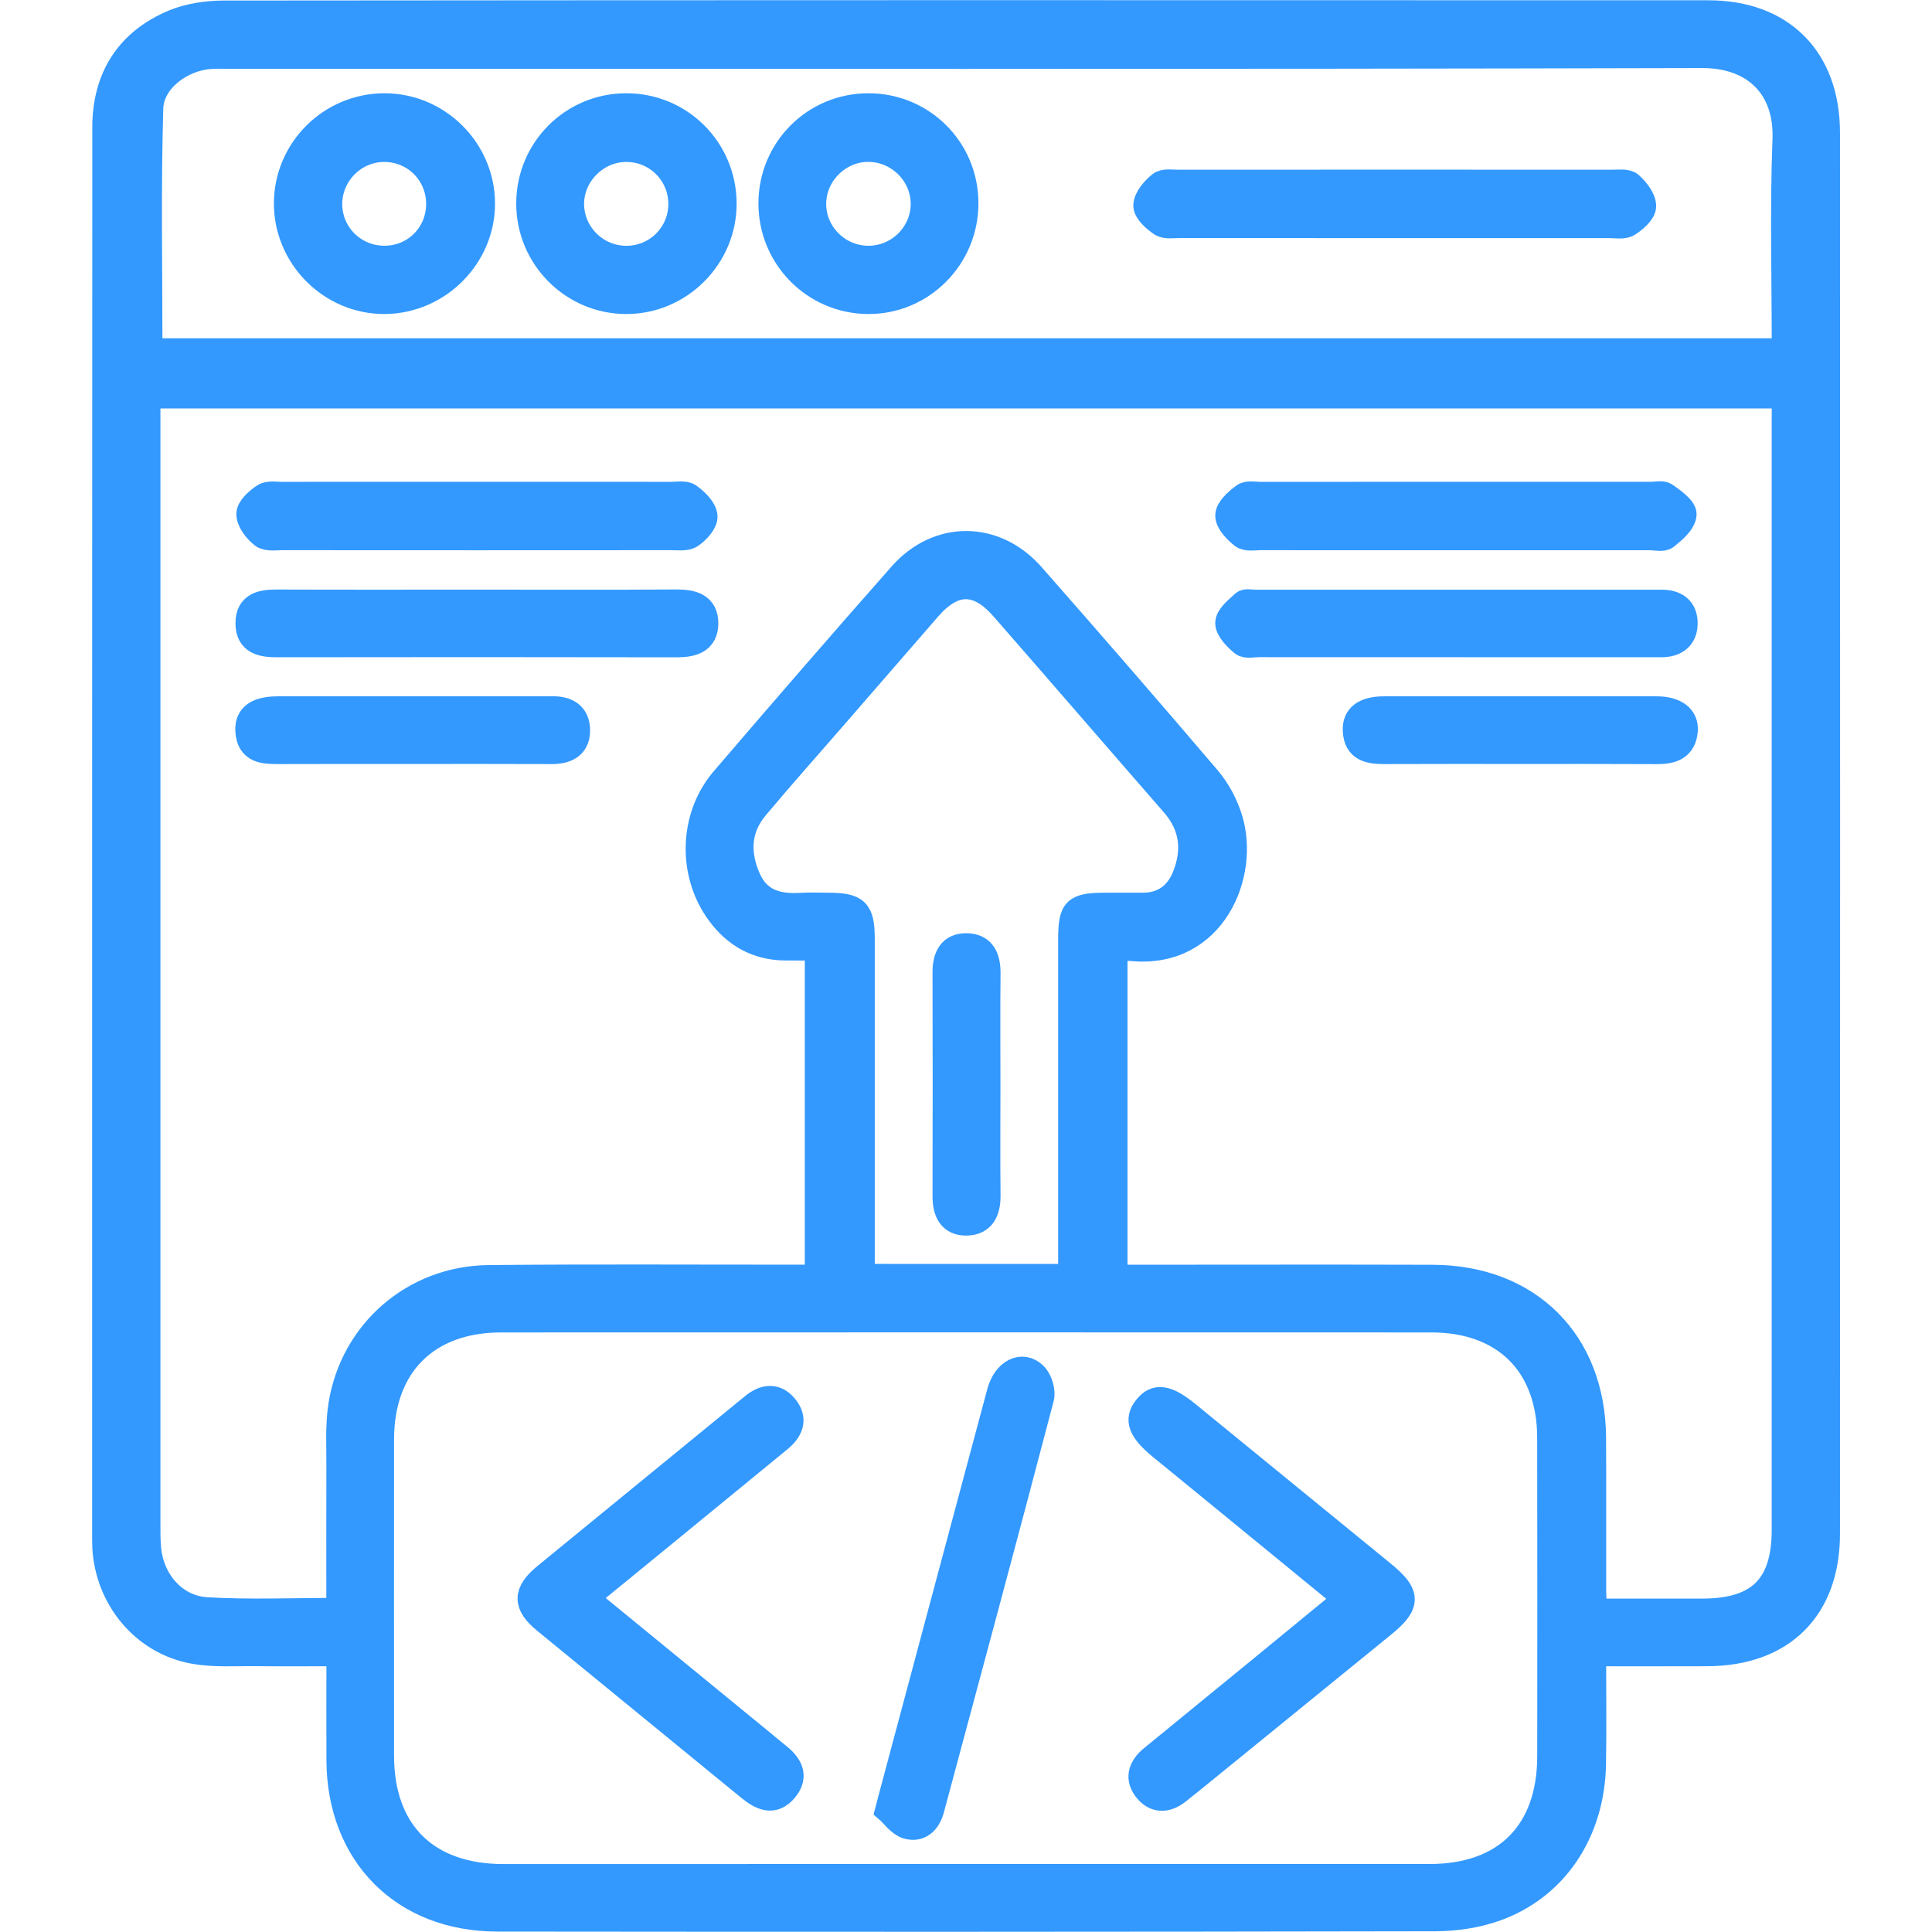 <?xml version="1.0" encoding="utf-8"?>
<!-- Generator: Adobe Illustrator 16.0.0, SVG Export Plug-In . SVG Version: 6.00 Build 0)  -->
<!DOCTYPE svg PUBLIC "-//W3C//DTD SVG 1.1//EN" "http://www.w3.org/Graphics/SVG/1.1/DTD/svg11.dtd">
<svg version="1.1" id="Layer_1" xmlns="http://www.w3.org/2000/svg" xmlns:xlink="http://www.w3.org/1999/xlink" x="0px" y="0px"
	 width="38px" height="38px" viewBox="0 0 38 38" enable-background="new 0 0 38 38" xml:space="preserve">
<g>
	<path fill-rule="evenodd" clip-rule="evenodd" fill="#3399FF" stroke="#3399FF" stroke-width="0.493" stroke-miterlimit="10" d="
		M31.344,32.527c0,0.751,0.01,1.457-0.002,2.163c-0.021,1.344-0.751,2.444-1.939,2.859c-0.367,0.128-0.775,0.189-1.166,0.19
		c-6.152,0.012-12.306,0.013-18.458,0.006c-1.851-0.002-3.103-1.272-3.112-3.122c-0.003-0.682,0-1.363,0-2.097
		c-0.563,0-1.092,0.005-1.622-0.001c-0.41-0.005-0.828,0.027-1.227-0.044c-0.987-0.174-1.699-1.032-1.756-2.044
		c-0.002-0.05-0.003-0.1-0.003-0.149c0-9.261-0.002-18.521,0.003-27.781c0-0.976,0.452-1.698,1.36-2.075
		c0.3-0.124,0.652-0.174,0.979-0.175c9.733-0.009,19.465-0.009,29.199-0.005c1.45,0,2.343,0.901,2.344,2.358
		c0.003,9.185,0.003,18.369,0,27.554c0,1.48-0.889,2.358-2.368,2.362C32.844,32.529,32.114,32.527,31.344,32.527z M35.095,7.787
		c-10.745,0-21.441,0-32.186,0c0,0.179,0,0.338,0,0.496c0,7.234,0,14.47,0,21.703c0,0.161-0.001,0.324,0.015,0.485
		c0.062,0.626,0.513,1.153,1.139,1.191c0.851,0.05,1.707,0.013,2.602,0.013c0-0.956-0.003-1.886,0.001-2.813
		c0.002-0.409-0.024-0.826,0.039-1.228c0.229-1.443,1.438-2.49,2.905-2.505c2.001-0.02,4.002-0.007,6.004-0.008
		c0.146,0,0.292,0,0.462,0c0-2.17,0-4.301,0-6.476c-0.223,0-0.431,0.002-0.639,0c-0.549-0.007-0.979-0.25-1.298-0.688
		c-0.569-0.775-0.541-1.896,0.087-2.628c1.156-1.349,2.32-2.694,3.497-4.026c0.727-0.823,1.851-0.814,2.579,0.014
		c1.166,1.325,2.322,2.657,3.467,4.001c0.187,0.22,0.334,0.5,0.421,0.776c0.346,1.093-0.316,2.714-1.923,2.563
		c-0.106-0.01-0.217,0.013-0.337,0.021c0,2.153,0,4.282,0,6.444c0.16,0,0.295,0,0.429,0c1.939,0,3.879-0.005,5.818,0.001
		c1.894,0.006,3.154,1.265,3.166,3.156c0.006,0.993,0,1.987,0.002,2.981c0,0.133,0.011,0.265,0.019,0.429c0.726,0,1.418,0,2.111,0
		c1.125,0,1.619-0.49,1.619-1.606c0-7.284,0-14.568,0-21.853C35.095,8.093,35.095,7.957,35.095,7.787z M18.994,36.909
		c3.043,0,6.088,0.001,9.132,0c1.486-0.001,2.355-0.873,2.356-2.367c0.002-2.086,0.003-4.174-0.001-6.26
		c-0.001-1.44-0.886-2.321-2.327-2.321c-6.101-0.002-12.201-0.002-18.301,0c-1.454,0-2.348,0.895-2.349,2.347
		c-0.002,2.075-0.001,4.15,0,6.226c0.001,1.498,0.886,2.376,2.395,2.376C12.93,36.91,15.962,36.909,18.994,36.909z M2.949,6.9
		c10.713,0,21.417,0,32.146,0c0-1.402-0.039-2.782,0.014-4.157c0.039-1.021-0.598-1.654-1.632-1.651
		C23.834,1.117,14.191,1.107,4.548,1.107c-0.136,0-0.274-0.005-0.41,0.004C3.573,1.147,2.981,1.579,2.965,2.13
		C2.918,3.714,2.949,5.3,2.949,6.9z M21.059,25.107c0-0.166,0-0.301,0-0.435c0-2.063,0-4.124,0-6.187
		c0-0.604,0.076-0.678,0.693-0.68c0.236,0,0.472-0.002,0.708,0c0.409,0.005,0.69-0.197,0.84-0.563
		c0.205-0.511,0.156-0.991-0.22-1.423c-1.118-1.282-2.229-2.571-3.35-3.853c-0.498-0.572-0.973-0.566-1.465,0
		c-0.635,0.731-1.27,1.463-1.905,2.194c-0.498,0.572-1.001,1.138-1.488,1.719c-0.355,0.424-0.373,0.901-0.156,1.398
		c0.203,0.464,0.592,0.558,1.046,0.53c0.173-0.011,0.348-0.002,0.522-0.002c0.57,0.002,0.675,0.104,0.675,0.67
		c0.001,2.063,0,4.124,0,6.187c0,0.143,0,0.287,0,0.444C18.341,25.107,19.668,25.107,21.059,25.107z"/>
	<path fill-rule="evenodd" clip-rule="evenodd" fill="#3399FF" stroke="#3399FF" stroke-width="0.493" stroke-miterlimit="10" d="
		M28.642,10.576c-1.281,0-2.562,0.001-3.842-0.001c-0.123,0-0.28,0.03-0.362-0.033c-0.13-0.101-0.292-0.27-0.289-0.406
		c0.004-0.134,0.179-0.287,0.313-0.386c0.075-0.056,0.216-0.026,0.327-0.026c2.562-0.001,5.122-0.001,7.683-0.001
		c0.098,0,0.225-0.032,0.291,0.017c0.146,0.105,0.37,0.262,0.36,0.381c-0.013,0.158-0.203,0.32-0.351,0.438
		c-0.068,0.055-0.216,0.017-0.327,0.017C31.177,10.576,29.91,10.576,28.642,10.576z"/>
	<path fill-rule="evenodd" clip-rule="evenodd" fill="#3399FF" stroke="#3399FF" stroke-width="0.493" stroke-miterlimit="10" d="
		M9.357,9.723c1.279,0,2.558-0.001,3.836,0.001c0.124,0,0.279-0.031,0.363,0.03c0.136,0.097,0.296,0.252,0.31,0.396
		c0.012,0.123-0.146,0.296-0.273,0.383c-0.098,0.067-0.263,0.042-0.398,0.042c-2.545,0.002-5.09,0.002-7.637,0
		c-0.134,0-0.308,0.028-0.396-0.042c-0.128-0.1-0.266-0.277-0.267-0.423C4.894,9.989,5.064,9.838,5.193,9.754
		c0.091-0.058,0.241-0.03,0.364-0.03C6.825,9.722,8.091,9.723,9.357,9.723z"/>
	<path fill-rule="evenodd" clip-rule="evenodd" fill="#3399FF" stroke="#3399FF" stroke-width="0.493" stroke-miterlimit="10" d="
		M28.643,12.68c-1.292,0-2.585,0-3.877-0.001c-0.111,0-0.259,0.035-0.328-0.022c-0.128-0.107-0.292-0.271-0.289-0.406
		c0.003-0.135,0.186-0.275,0.31-0.392c0.042-0.039,0.145-0.014,0.218-0.014c2.636,0,5.269,0,7.904,0c0.024,0,0.049,0.001,0.074,0
		c0.295-0.009,0.496,0.122,0.489,0.427c-0.006,0.282-0.197,0.411-0.476,0.409c-0.248-0.002-0.497,0-0.745,0
		C30.829,12.68,29.736,12.68,28.643,12.68z"/>
	<path fill-rule="evenodd" clip-rule="evenodd" fill="#3399FF" stroke="#3399FF" stroke-width="0.493" stroke-miterlimit="10" d="
		M9.396,11.844c1.303,0,2.607,0.005,3.911-0.003c0.311-0.002,0.576,0.067,0.575,0.42c-0.001,0.351-0.264,0.422-0.576,0.421
		c-2.619-0.005-5.239-0.005-7.858-0.001c-0.304,0-0.569-0.053-0.57-0.421c0-0.371,0.268-0.419,0.57-0.418
		C6.764,11.847,8.08,11.844,9.396,11.844z"/>
	<path fill-rule="evenodd" clip-rule="evenodd" fill="#3399FF" stroke="#3399FF" stroke-width="0.493" stroke-miterlimit="10" d="
		M8.133,14.78c-0.88,0-1.761-0.001-2.642,0.002c-0.302,0.001-0.595-0.007-0.616-0.411c-0.015-0.292,0.183-0.429,0.601-0.429
		c1.761-0.001,3.523,0,5.284,0c0.025,0,0.049,0.001,0.075,0c0.304-0.013,0.529,0.105,0.525,0.432
		c-0.003,0.307-0.222,0.409-0.51,0.408C9.944,14.778,9.038,14.78,8.133,14.78z"/>
	<path fill-rule="evenodd" clip-rule="evenodd" fill="#3399FF" stroke="#3399FF" stroke-width="0.493" stroke-miterlimit="10" d="
		M29.913,14.78c-0.894,0-1.787-0.002-2.679,0.002c-0.299,0.001-0.562-0.041-0.577-0.415c-0.012-0.283,0.18-0.424,0.569-0.425
		c1.785-0.001,3.572-0.001,5.358,0c0.372,0.001,0.587,0.163,0.563,0.435c-0.031,0.335-0.263,0.408-0.556,0.406
		C31.699,14.778,30.806,14.78,29.913,14.78z"/>
	<path fill-rule="evenodd" clip-rule="evenodd" fill="#3399FF" stroke="#3399FF" stroke-width="0.493" stroke-miterlimit="10" d="
		M11.525,31.431c1.183,0.97,2.327,1.905,3.47,2.842c0.096,0.08,0.191,0.16,0.288,0.237c0.243,0.188,0.394,0.412,0.161,0.692
		c-0.235,0.282-0.482,0.154-0.713-0.036c-1.335-1.094-2.673-2.187-4.009-3.281c-0.397-0.324-0.394-0.567,0.009-0.896
		c1.326-1.087,2.654-2.172,3.981-3.258c0.029-0.024,0.058-0.047,0.087-0.071c0.221-0.186,0.456-0.229,0.652,0.014
		c0.199,0.245,0.098,0.463-0.122,0.643c-0.788,0.647-1.577,1.293-2.365,1.938C12.495,30.639,12.023,31.023,11.525,31.431z"/>
	<path fill-rule="evenodd" clip-rule="evenodd" fill="#3399FF" stroke="#3399FF" stroke-width="0.493" stroke-miterlimit="10" d="
		M26.475,31.447c-1.231-1.008-2.43-1.991-3.631-2.972c-0.41-0.334-0.495-0.548-0.305-0.787c0.194-0.245,0.412-0.213,0.826,0.125
		c1.279,1.044,2.558,2.088,3.835,3.133c0.507,0.413,0.505,0.609,0.002,1.017c-1.252,1.019-2.503,2.037-3.754,3.055
		c-0.088,0.07-0.176,0.138-0.263,0.21c-0.213,0.175-0.441,0.206-0.626-0.008c-0.199-0.229-0.131-0.458,0.098-0.645
		c0.701-0.572,1.402-1.146,2.104-1.721C25.324,32.392,25.889,31.929,26.475,31.447z"/>
	<path fill-rule="evenodd" clip-rule="evenodd" fill="#3399FF" stroke="#3399FF" stroke-width="0.493" stroke-miterlimit="10" d="
		M17.459,35.604c0.045-0.172,0.063-0.244,0.083-0.316c0.705-2.635,1.409-5.271,2.116-7.906c0.111-0.412,0.451-0.584,0.696-0.339
		c0.1,0.101,0.167,0.321,0.131,0.456c-0.708,2.699-1.434,5.393-2.159,8.088c-0.066,0.247-0.237,0.413-0.488,0.335
		C17.681,35.872,17.565,35.695,17.459,35.604z"/>
	<path fill-rule="evenodd" clip-rule="evenodd" fill="#3399FF" stroke="#3399FF" stroke-width="0.493" stroke-miterlimit="10" d="
		M27.45,4.437c-1.416,0-2.833,0-4.248-0.001c-0.123-0.001-0.273,0.026-0.364-0.033c-0.13-0.086-0.303-0.241-0.3-0.362
		c0.004-0.146,0.15-0.314,0.279-0.419c0.077-0.065,0.238-0.037,0.36-0.037c2.845-0.002,5.688-0.002,8.533,0
		c0.123,0,0.285-0.024,0.359,0.042c0.123,0.11,0.26,0.283,0.259,0.429c-0.001,0.122-0.174,0.271-0.304,0.353
		c-0.092,0.057-0.242,0.028-0.365,0.028C30.258,4.437,28.853,4.437,27.45,4.437z"/>
	<path fill-rule="evenodd" clip-rule="evenodd" fill="#3399FF" stroke="#3399FF" stroke-width="0.493" stroke-miterlimit="10" d="
		M17.077,2.081c1.063-0.002,1.916,0.845,1.921,1.907c0.006,1.078-0.866,1.952-1.931,1.942c-1.058-0.011-1.905-0.871-1.903-1.933
		C15.166,2.935,16.017,2.082,17.077,2.081z M18.159,4.022c0.006-0.58-0.473-1.072-1.058-1.084c-0.579-0.014-1.08,0.462-1.097,1.043
		c-0.018,0.596,0.474,1.099,1.075,1.099C17.667,5.082,18.152,4.604,18.159,4.022z"/>
	<path fill-rule="evenodd" clip-rule="evenodd" fill="#3399FF" stroke="#3399FF" stroke-width="0.493" stroke-miterlimit="10" d="
		M7.563,2.081c1.054,0,1.922,0.864,1.927,1.916c0.005,1.046-0.861,1.92-1.915,1.933C6.511,5.94,5.627,5.058,5.634,3.99
		C5.64,2.938,6.506,2.08,7.563,2.081z M8.628,4.011c0-0.593-0.468-1.066-1.06-1.072C6.984,2.933,6.497,3.408,6.485,3.994
		C6.474,4.595,6.961,5.084,7.569,5.08C8.162,5.076,8.628,4.604,8.628,4.011z"/>
	<path fill-rule="evenodd" clip-rule="evenodd" fill="#3399FF" stroke="#3399FF" stroke-width="0.493" stroke-miterlimit="10" d="
		M12.313,2.081c1.061-0.004,1.918,0.843,1.929,1.905c0.011,1.069-0.869,1.951-1.935,1.944c-1.055-0.007-1.909-0.872-1.907-1.931
		C10.402,2.939,11.254,2.083,12.313,2.081z M13.392,4.017c0.003-0.589-0.466-1.069-1.056-1.078
		c-0.595-0.011-1.103,0.495-1.094,1.086c0.009,0.585,0.494,1.058,1.082,1.056C12.914,5.079,13.39,4.604,13.392,4.017z"/>
	<path fill-rule="evenodd" clip-rule="evenodd" fill="#3399FF" stroke="#3399FF" stroke-width="0.493" stroke-miterlimit="10" d="
		M19.431,21.348c0,0.721-0.006,1.441,0.002,2.162c0.004,0.302-0.097,0.539-0.418,0.546c-0.327,0.008-0.428-0.229-0.427-0.531
		c0.004-1.466,0.004-2.932,0-4.397c-0.001-0.305,0.105-0.535,0.432-0.526c0.326,0.009,0.416,0.249,0.413,0.549
		C19.425,19.882,19.431,20.614,19.431,21.348z"/>
</g>
</svg>
